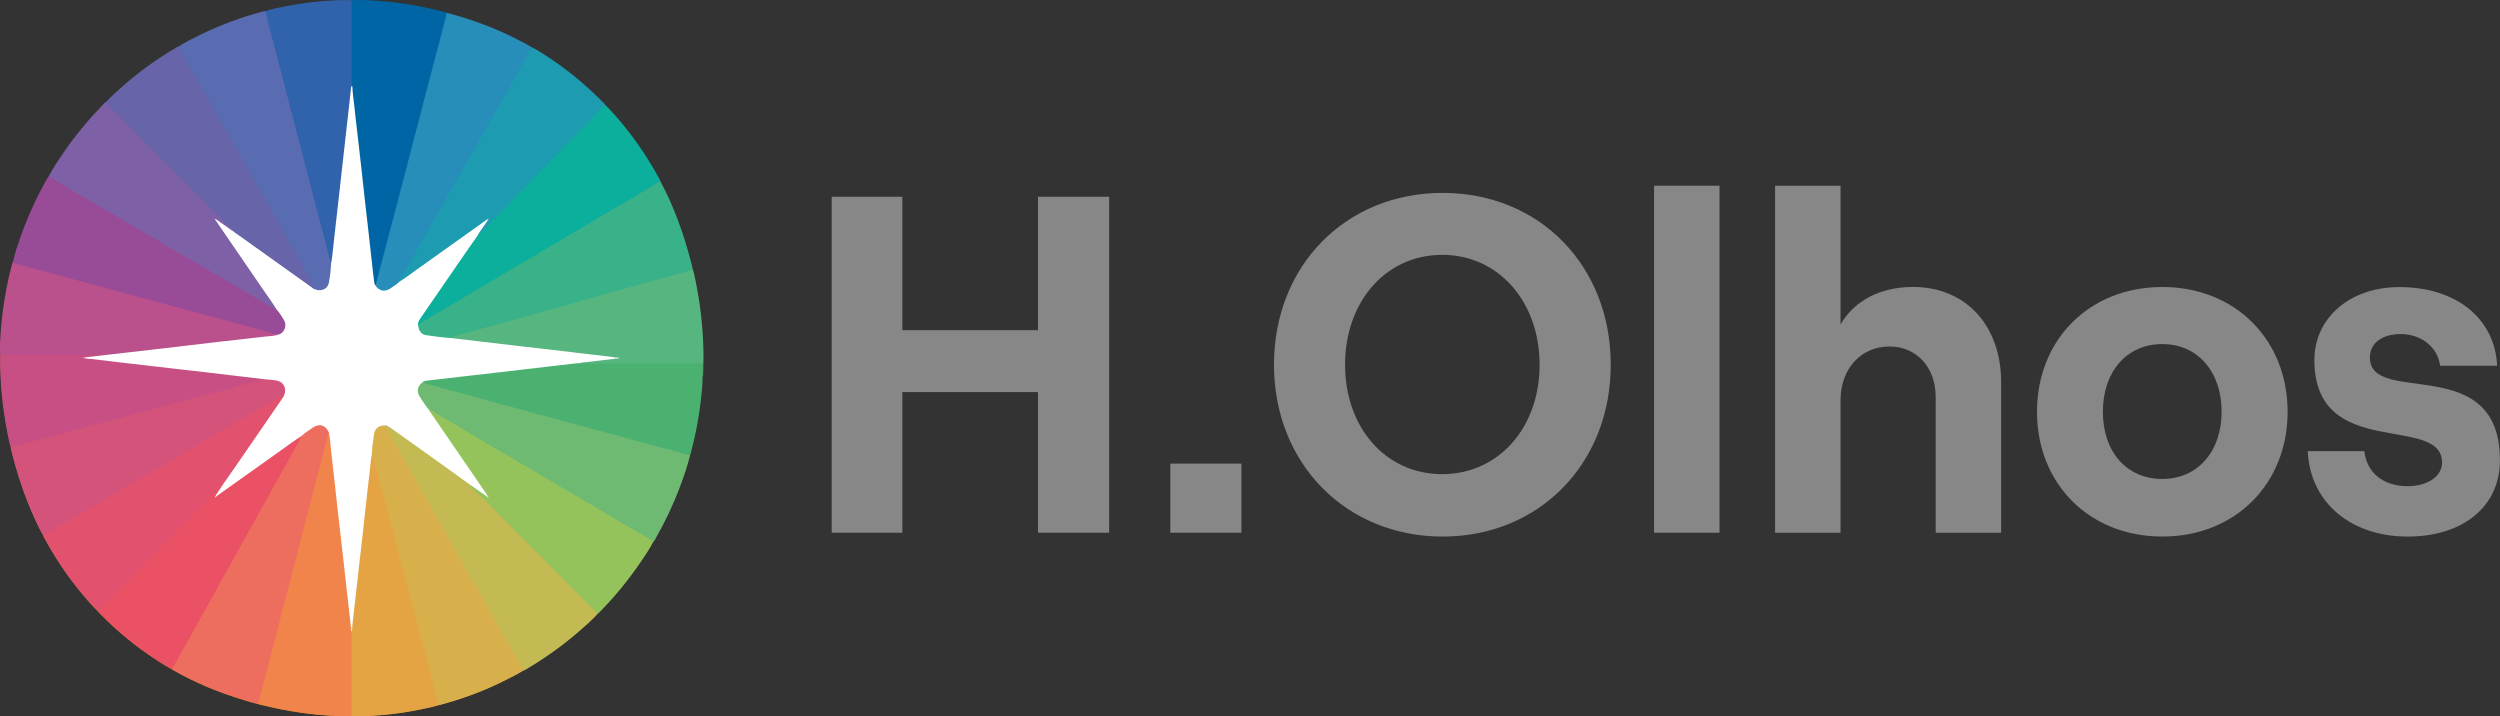 <svg width="178" height="51" viewBox="0 0 178 51" fill="none" xmlns="http://www.w3.org/2000/svg">
<rect x="0" y="0" width="178" height="51" fill="#333333" stroke="none"/>
<g clip-path="url(#clip0_14321_3661)">
<path d="M29.833 28.317L34.801 35.556L27.697 30.494C27.252 30.179 26.643 30.458 26.581 31.006L24.997 45.16L23.413 31.006C23.351 30.458 22.738 30.179 22.296 30.494L15.192 35.556L20.161 28.317C20.47 27.863 20.196 27.243 19.658 27.18L5.767 25.566L19.658 23.952C20.196 23.889 20.47 23.264 20.161 22.814L15.192 15.575L22.296 20.638C22.738 20.953 23.351 20.674 23.413 20.125L24.997 5.967L26.581 20.121C26.643 20.669 27.252 20.948 27.697 20.634L34.801 15.571L29.833 22.81C29.524 23.259 29.798 23.884 30.336 23.947L44.231 25.561L30.336 27.175C29.798 27.238 29.524 27.859 29.833 28.313M34.179 1.804C13.418 -5.79 -5.776 13.768 1.677 34.927C4.037 41.622 9.244 46.927 15.814 49.333C36.58 56.927 55.77 37.368 48.317 16.214C45.956 9.519 40.749 4.214 34.179 1.808" fill="#D78318"/>
<path d="M18.378 50.109C18.029 50.06 17.698 49.938 17.363 49.835C15.669 49.322 14.032 48.661 12.479 47.789C12.399 47.744 12.306 47.713 12.24 47.636C12.249 47.385 12.421 47.205 12.531 47.002C13.93 44.498 15.325 41.994 16.723 39.489C18.241 36.774 19.746 34.049 21.268 31.338C21.326 31.239 21.365 31.131 21.423 31.037C21.727 30.726 22.084 30.492 22.46 30.286C22.782 30.106 23.448 30.385 23.461 30.839C22.566 34.265 21.683 37.691 20.787 41.117C20.2 43.37 19.618 45.618 19.035 47.87C18.863 48.531 18.696 49.192 18.524 49.849C18.497 49.947 18.488 50.06 18.374 50.109" fill="#ED6E5E"/>
<path d="M12.699 3.319C13.237 2.973 13.811 2.694 14.385 2.415C15.757 1.754 17.173 1.233 18.638 0.837C18.722 0.815 18.802 0.783 18.89 0.788C19 0.886 19.018 1.03 19.053 1.165C19.75 3.867 20.456 6.565 21.162 9.267C21.965 12.347 22.768 15.432 23.572 18.511C23.589 18.588 23.62 18.66 23.642 18.736C23.642 19.24 23.598 19.743 23.466 20.229C23.346 20.665 22.949 20.836 22.477 20.692C21.776 19.501 21.105 18.287 20.421 17.086C19.485 15.436 18.55 13.781 17.615 12.131C16.088 9.434 14.548 6.74 13.03 4.038C12.946 3.885 12.854 3.737 12.765 3.589C12.721 3.508 12.655 3.427 12.699 3.323" fill="#596CB1"/>
<path d="M47.011 12.892C47.501 13.786 47.906 14.721 48.268 15.675C48.674 16.754 49.001 17.855 49.283 18.97C49.296 19.02 49.296 19.074 49.301 19.128C49.349 19.33 49.182 19.334 49.071 19.366C48.356 19.564 47.646 19.771 46.936 19.968C44.222 20.719 41.513 21.475 38.803 22.23C36.681 22.823 34.559 23.408 32.436 23.997C32.322 24.029 32.207 24.069 32.101 24.127C31.947 24.177 31.792 24.127 31.642 24.105C31.218 24.051 30.79 24.02 30.367 23.943C29.996 23.876 29.784 23.655 29.718 23.3C29.705 23.08 29.846 22.972 30.009 22.878C31.002 22.302 31.986 21.713 32.975 21.128C34.722 20.099 36.465 19.065 38.212 18.031C40.458 16.704 42.7 15.373 44.946 14.052C45.524 13.71 46.106 13.368 46.684 13.022C46.786 12.963 46.878 12.869 47.011 12.887" fill="#39B189"/>
<path d="M3.08 38.132C2.648 37.381 2.308 36.59 1.986 35.79C1.491 34.576 1.116 33.321 0.794 32.049C0.781 31.991 0.777 31.927 0.772 31.869C0.821 31.752 0.931 31.743 1.028 31.716C3.146 31.136 5.264 30.579 7.382 30.008C10.414 29.189 13.445 28.38 16.476 27.562C17.231 27.359 17.99 27.166 18.74 26.95C19.049 26.941 19.353 26.991 19.653 27.031C20.214 27.112 20.527 27.652 20.302 28.128C19.221 28.74 18.157 29.383 17.085 30.008C15.148 31.136 13.211 32.274 11.274 33.407C9.487 34.45 7.695 35.498 5.908 36.545C5.052 37.049 4.196 37.548 3.34 38.051C3.261 38.096 3.19 38.182 3.084 38.137" fill="#D4537A"/>
<path d="M0.918 18.665C1.046 18.058 1.249 17.473 1.452 16.889C1.968 15.432 2.608 14.034 3.367 12.694C3.393 12.649 3.429 12.613 3.46 12.568C3.601 12.545 3.702 12.644 3.813 12.707C5.714 13.813 7.616 14.928 9.518 16.043C11.896 17.437 14.275 18.831 16.653 20.22C17.584 20.764 18.519 21.304 19.446 21.861C19.53 21.911 19.609 21.956 19.698 21.992C19.989 22.27 20.227 22.59 20.346 22.981C20.474 23.399 20.223 23.795 19.795 23.88C18.59 23.588 17.399 23.242 16.203 22.922C14.548 22.482 12.898 22.032 11.243 21.582C7.89 20.674 4.532 19.775 1.178 18.858C1.072 18.826 0.927 18.831 0.914 18.66" fill="#984B97"/>
<path d="M49.138 32.395C48.952 33.177 48.688 33.932 48.405 34.683C47.929 35.951 47.351 37.165 46.68 38.339C46.627 38.428 46.592 38.527 46.508 38.599C46.018 38.361 45.563 38.064 45.096 37.79C43.009 36.572 40.926 35.34 38.843 34.112C37.175 33.132 35.508 32.152 33.844 31.167C32.794 30.547 31.744 29.931 30.693 29.315C30.64 29.283 30.583 29.261 30.53 29.238C30.186 28.901 29.912 28.51 29.732 28.065C29.577 27.683 29.811 27.269 30.168 27.184C30.923 27.431 31.691 27.615 32.454 27.822C35.569 28.676 38.684 29.513 41.8 30.362C44.002 30.96 46.203 31.558 48.405 32.156C48.652 32.224 48.913 32.251 49.133 32.404" fill="#6FBA72"/>
<path d="M37.268 47.741C36.787 48.047 36.275 48.289 35.768 48.541C34.347 49.247 32.86 49.778 31.333 50.191C31.302 50.2 31.267 50.2 31.232 50.209C31.13 50.137 31.108 50.02 31.082 49.912C30.68 48.415 30.287 46.918 29.89 45.421C29.175 42.696 28.452 39.976 27.733 37.251C27.326 35.705 26.907 34.158 26.51 32.607C26.488 32.512 26.453 32.422 26.426 32.328C26.404 31.793 26.488 31.262 26.603 30.745C26.678 30.408 27.106 30.179 27.415 30.246C27.622 30.471 27.733 30.759 27.883 31.024C29.294 33.519 30.711 36.015 32.123 38.506C33.8 41.469 35.476 44.436 37.162 47.399C37.219 47.502 37.303 47.606 37.264 47.741" fill="#D7B04B"/>
<path d="M31.801 0.908C33.623 1.385 35.38 2.037 37.047 2.918C37.33 3.066 37.617 3.201 37.881 3.386C37.828 3.705 37.621 3.952 37.471 4.222C35.984 6.843 34.497 9.464 33.005 12.086C31.986 13.88 30.962 15.674 29.943 17.472C29.453 18.335 28.946 19.19 28.483 20.071C28.253 20.35 27.953 20.543 27.64 20.691C27.225 20.889 26.775 20.678 26.669 20.282C26.916 19.405 27.137 18.524 27.366 17.643C28.108 14.824 28.84 12.009 29.581 9.19C30.111 7.176 30.632 5.162 31.157 3.147C31.32 2.522 31.488 1.897 31.646 1.268C31.677 1.142 31.695 1.007 31.797 0.913" fill="#278DB9"/>
<path d="M47.011 12.891C46.645 13.116 46.278 13.341 45.908 13.561C45.427 13.849 44.946 14.132 44.465 14.415C43.865 14.771 43.265 15.121 42.664 15.476C42.197 15.751 41.733 16.034 41.266 16.308C40.666 16.663 40.066 17.014 39.465 17.369C38.998 17.644 38.534 17.927 38.067 18.201C37.572 18.493 37.074 18.786 36.575 19.078C36.094 19.361 35.613 19.649 35.128 19.932C34.638 20.22 34.148 20.512 33.659 20.8C33.222 21.056 32.785 21.317 32.348 21.573C31.836 21.875 31.329 22.18 30.817 22.482C30.521 22.657 30.226 22.837 29.93 23.008C29.829 23.066 29.771 23.138 29.78 23.255C29.648 23.214 29.683 23.107 29.705 23.017C29.745 22.855 29.824 22.711 29.917 22.571C31.201 20.71 32.485 18.853 33.756 16.983C33.818 16.888 33.879 16.794 33.976 16.731C34.078 16.663 34.162 16.574 34.245 16.488C35.079 15.638 35.927 14.811 36.739 13.943C38.592 11.96 40.533 10.063 42.417 8.112C42.576 7.95 42.691 7.752 42.863 7.604C42.934 7.545 42.982 7.446 43.097 7.473C43.574 7.936 44.006 8.444 44.429 8.962C45.396 10.149 46.23 11.421 46.967 12.77C46.989 12.806 46.998 12.851 47.015 12.891" fill="#0CAF9B"/>
<path d="M3.08 38.133C3.614 37.818 4.148 37.504 4.682 37.189C5.203 36.883 5.719 36.577 6.239 36.272C6.742 35.975 7.25 35.683 7.757 35.386C8.3 35.067 8.843 34.752 9.386 34.433C9.884 34.14 10.383 33.848 10.877 33.556C11.517 33.183 12.152 32.805 12.792 32.432C13.202 32.194 13.613 31.955 14.019 31.717C14.539 31.411 15.06 31.105 15.576 30.8C15.987 30.561 16.397 30.323 16.803 30.085C17.324 29.779 17.844 29.473 18.361 29.168C18.859 28.875 19.358 28.583 19.852 28.291C19.931 28.241 20.011 28.188 20.095 28.143C20.134 28.12 20.178 28.071 20.232 28.129C20.298 28.25 20.205 28.327 20.148 28.408C18.749 30.409 17.39 32.436 16 34.442C15.951 34.514 15.903 34.586 15.832 34.639C15.717 34.72 15.625 34.824 15.528 34.923C12.779 37.724 10.03 40.52 7.281 43.322C7.197 43.407 7.126 43.51 7.003 43.551C6.438 43.011 5.939 42.409 5.454 41.797C4.602 40.727 3.857 39.585 3.195 38.385C3.151 38.299 3.111 38.214 3.071 38.124" fill="#E2516E"/>
<path d="M37.268 47.741C36.889 47.066 36.509 46.392 36.13 45.718C35.838 45.205 35.547 44.688 35.256 44.175C34.965 43.663 34.673 43.146 34.382 42.633C34.091 42.121 33.8 41.604 33.509 41.091C33.209 40.56 32.908 40.034 32.608 39.504C32.317 38.991 32.03 38.474 31.739 37.957C31.452 37.449 31.166 36.941 30.879 36.438C30.579 35.907 30.279 35.376 29.979 34.85C29.639 34.252 29.299 33.659 28.959 33.061C28.668 32.548 28.377 32.031 28.086 31.519C27.905 31.2 27.728 30.885 27.547 30.566C27.503 30.489 27.455 30.417 27.463 30.323C27.627 30.219 27.737 30.354 27.838 30.431C28.518 30.921 29.206 31.397 29.886 31.887C31.029 32.71 32.18 33.52 33.323 34.342C33.394 34.392 33.469 34.437 33.513 34.513C33.623 34.724 33.809 34.877 33.981 35.03C34.718 35.687 35.38 36.424 36.081 37.125C37.718 38.762 39.351 40.403 40.979 42.049C41.442 42.516 41.914 42.975 42.382 43.438C42.457 43.514 42.567 43.577 42.545 43.717C42.126 44.18 41.65 44.589 41.182 44.994C40.052 45.969 38.843 46.833 37.564 47.593C37.467 47.651 37.378 47.718 37.268 47.745" fill="#C3BA53"/>
<path d="M31.801 0.908C31.761 1.237 31.646 1.551 31.571 1.871C31.39 2.599 31.192 3.318 31.002 4.047C30.658 5.36 30.314 6.677 29.97 7.99C29.595 9.433 29.22 10.872 28.845 12.315C28.434 13.893 28.019 15.467 27.605 17.041C27.335 18.07 27.062 19.095 26.793 20.125C26.775 20.197 26.762 20.26 26.696 20.3C26.541 20.242 26.55 20.089 26.537 19.968C26.453 19.289 26.378 18.61 26.303 17.931C26.144 16.461 25.968 14.99 25.804 13.52C25.588 11.591 25.372 9.658 25.16 7.725C25.103 7.194 25.019 6.663 25.01 6.128C24.966 5.922 24.948 5.715 24.953 5.503C24.953 3.822 24.953 2.145 24.953 0.463C24.953 0.31 24.917 0.144 25.037 0.014C25.416 -0.013 25.791 0 26.171 0.014C26.943 0.05 27.71 0.117 28.478 0.22C29.489 0.355 30.49 0.558 31.483 0.809C31.589 0.836 31.699 0.872 31.805 0.899" fill="#0065A4"/>
<path d="M12.699 3.318C12.938 3.745 13.171 4.168 13.41 4.595C13.71 5.126 14.01 5.656 14.31 6.182C14.649 6.78 14.989 7.374 15.329 7.972C15.62 8.484 15.912 8.997 16.203 9.514C16.494 10.027 16.781 10.544 17.072 11.061C17.376 11.6 17.681 12.135 17.985 12.67C18.25 13.138 18.524 13.606 18.788 14.073C19.08 14.586 19.371 15.103 19.662 15.615C19.953 16.128 20.24 16.645 20.531 17.162C20.836 17.702 21.14 18.237 21.445 18.772C21.78 19.361 22.115 19.95 22.451 20.539C22.468 20.57 22.491 20.597 22.451 20.624C22.323 20.696 22.239 20.588 22.155 20.53C21.246 19.882 20.337 19.235 19.428 18.587C18.55 17.962 17.672 17.328 16.794 16.699C16.715 16.645 16.635 16.591 16.578 16.515C16.269 16.159 15.942 15.822 15.594 15.517C15.51 15.44 15.426 15.368 15.347 15.287C14.95 14.887 14.557 14.482 14.16 14.078C12.262 12.135 10.312 10.247 8.423 8.296C8.172 8.035 7.885 7.806 7.638 7.536C7.576 7.464 7.462 7.405 7.537 7.275C7.867 6.911 8.238 6.583 8.604 6.254C9.813 5.171 11.12 4.227 12.509 3.408C12.567 3.372 12.62 3.323 12.695 3.318" fill="#6764AA"/>
<path d="M43.092 7.474C42.828 7.676 42.647 7.955 42.417 8.188C40.74 9.897 39.05 11.588 37.4 13.319C36.355 14.416 35.287 15.49 34.232 16.583C34.161 16.655 34.104 16.754 33.994 16.776C33.959 16.668 34.029 16.596 34.082 16.52C34.258 16.255 34.435 15.994 34.629 15.742C34.642 15.733 34.647 15.72 34.647 15.706C34.638 15.72 34.629 15.729 34.616 15.738C32.644 17.154 30.671 18.557 28.694 19.959C28.619 20.009 28.553 20.103 28.443 20.04C28.483 19.816 28.628 19.649 28.73 19.46C29.078 18.822 29.449 18.188 29.811 17.554C30.151 16.956 30.495 16.367 30.834 15.769C31.183 15.158 31.523 14.541 31.871 13.93C32.211 13.332 32.555 12.739 32.895 12.145C33.191 11.623 33.482 11.098 33.778 10.576C34.042 10.108 34.316 9.641 34.581 9.173C34.867 8.665 35.154 8.161 35.446 7.653C35.724 7.163 36.006 6.673 36.284 6.179C36.58 5.657 36.875 5.136 37.171 4.614C37.409 4.2 37.647 3.787 37.886 3.373C38.512 3.701 39.095 4.101 39.673 4.506C40.855 5.333 41.941 6.282 42.964 7.307C43.013 7.357 43.07 7.397 43.097 7.465" fill="#1C9BB1"/>
<path d="M18.378 50.11C18.515 49.589 18.652 49.067 18.789 48.545C19.128 47.26 19.464 45.969 19.799 44.683C20.02 43.842 20.223 42.997 20.443 42.152C20.779 40.87 21.118 39.593 21.454 38.312C21.67 37.489 21.877 36.657 22.089 35.835C22.442 34.468 22.799 33.105 23.157 31.743C23.236 31.433 23.289 31.114 23.417 30.812C23.55 30.907 23.545 31.051 23.558 31.19C23.788 33.312 24.031 35.435 24.269 37.552C24.498 39.611 24.732 41.671 24.957 43.734C24.992 44.049 25.032 44.359 25.054 44.674C25.05 44.787 25.063 44.899 25.098 45.007C25.112 45.083 25.116 45.164 25.116 45.241C25.116 47.048 25.116 48.856 25.116 50.663C25.116 50.776 25.125 50.892 25.037 50.982C24.428 51.014 23.819 50.969 23.21 50.928C22.389 50.874 21.573 50.771 20.756 50.632C19.98 50.501 19.208 50.33 18.44 50.142C18.418 50.137 18.396 50.119 18.374 50.105" fill="#F1844A"/>
<path d="M7.537 7.27C7.537 7.373 7.616 7.418 7.673 7.481C7.934 7.76 8.225 8.002 8.494 8.272C9.54 9.324 10.555 10.408 11.618 11.438C12.929 12.71 14.182 14.045 15.488 15.327C15.81 15.641 16.137 15.952 16.454 16.271C16.516 16.329 16.591 16.379 16.609 16.473C16.503 16.523 16.428 16.446 16.357 16.392C16.057 16.167 15.739 15.961 15.444 15.731C15.435 15.722 15.426 15.713 15.413 15.713C15.426 15.722 15.435 15.731 15.448 15.745C16.004 16.514 16.534 17.305 17.068 18.087C17.893 19.297 18.722 20.497 19.552 21.707C19.618 21.801 19.728 21.887 19.68 22.03C19.464 22.012 19.309 21.86 19.133 21.756C18.18 21.208 17.235 20.637 16.282 20.079C15.294 19.499 14.301 18.928 13.313 18.353C12.39 17.813 11.468 17.273 10.546 16.734C9.721 16.248 8.904 15.754 8.079 15.273C7.417 14.886 6.751 14.508 6.089 14.122C5.463 13.758 4.845 13.384 4.218 13.016C3.967 12.867 3.715 12.719 3.459 12.57C3.777 11.959 4.165 11.393 4.549 10.826C5.375 9.621 6.314 8.506 7.325 7.458C7.391 7.391 7.444 7.31 7.537 7.27Z" fill="#7D60A6"/>
<path d="M49.137 32.395C48.868 32.395 48.621 32.273 48.365 32.206C46.949 31.833 45.537 31.455 44.125 31.068C42.836 30.713 41.548 30.367 40.259 30.016C38.896 29.643 37.532 29.274 36.169 28.91C34.748 28.528 33.327 28.132 31.907 27.746C31.359 27.597 30.817 27.444 30.27 27.3C30.208 27.282 30.15 27.278 30.142 27.197C30.234 27.017 30.415 27.035 30.57 27.017C31.346 26.918 32.123 26.837 32.899 26.747C35.269 26.469 37.643 26.199 40.017 25.92C40.449 25.871 40.882 25.785 41.323 25.799C44.045 25.785 46.768 25.79 49.49 25.79C50.038 25.79 50.038 25.79 50.038 26.343C50.038 26.509 50.06 26.675 50.02 26.837C50.033 27.408 49.958 27.97 49.896 28.532C49.76 29.755 49.526 30.96 49.212 32.152C49.19 32.237 49.186 32.327 49.133 32.399" fill="#4AB170"/>
<path d="M7.012 43.555C7.051 43.465 7.126 43.402 7.193 43.335C9.99 40.484 12.792 37.629 15.594 34.778C15.66 34.711 15.713 34.626 15.81 34.603C15.85 34.783 15.704 34.877 15.625 34.999C15.568 35.093 15.51 35.188 15.44 35.269C15.426 35.278 15.422 35.286 15.422 35.3C15.426 35.286 15.435 35.278 15.448 35.264C16.128 34.724 16.852 34.252 17.553 33.744C18.705 32.917 19.861 32.099 21.017 31.276C21.154 31.181 21.268 31.029 21.463 31.051C21.313 31.456 21.061 31.802 20.863 32.18C20.611 32.656 20.337 33.119 20.077 33.591C19.839 34.014 19.605 34.441 19.367 34.868C19.106 35.34 18.842 35.808 18.577 36.28C18.241 36.878 17.906 37.476 17.571 38.079C17.319 38.533 17.072 38.996 16.816 39.45C16.507 40.003 16.194 40.556 15.885 41.109C15.634 41.554 15.387 42.004 15.139 42.453C14.795 43.069 14.451 43.681 14.111 44.297C13.789 44.872 13.476 45.457 13.154 46.032C12.854 46.572 12.545 47.102 12.241 47.642C11.592 47.3 10.983 46.891 10.383 46.473C9.227 45.664 8.163 44.742 7.166 43.739C7.113 43.685 7.065 43.622 7.012 43.564" fill="#EA5164"/>
<path d="M0.918 18.664C0.967 18.732 1.042 18.754 1.117 18.776C2.043 19.024 2.97 19.267 3.896 19.518C5.154 19.86 6.407 20.206 7.665 20.548C8.658 20.818 9.65 21.078 10.643 21.348C11.852 21.677 13.057 22.009 14.266 22.333C15.086 22.553 15.907 22.765 16.724 22.985C17.756 23.264 18.789 23.551 19.821 23.835C19.742 24.006 19.574 23.974 19.442 23.992C18.784 24.069 18.127 24.14 17.469 24.217C15.89 24.401 14.31 24.581 12.735 24.765C11.137 24.954 9.544 25.134 7.947 25.323C7.854 25.332 7.762 25.345 7.665 25.336C7.184 25.296 6.703 25.327 6.222 25.327C4.289 25.327 2.356 25.327 0.428 25.327C0.283 25.327 0.11 25.368 0.009 25.197C-0.031 24.617 0.027 24.046 0.066 23.471C0.124 22.688 0.221 21.91 0.353 21.133C0.486 20.35 0.653 19.577 0.856 18.808C0.869 18.759 0.869 18.704 0.914 18.664" fill="#BA508C"/>
<path d="M42.545 43.708C42.497 43.65 42.448 43.587 42.395 43.528C40.816 41.982 39.294 40.381 37.718 38.83C36.681 37.809 35.675 36.757 34.638 35.736C34.29 35.39 33.932 35.048 33.579 34.702C33.54 34.662 33.447 34.635 33.495 34.545C33.54 34.518 33.571 34.545 33.606 34.563C33.632 34.581 33.654 34.594 33.681 34.612C33.716 34.635 33.751 34.657 33.787 34.68C33.813 34.698 33.844 34.716 33.87 34.729C34.131 34.896 34.378 35.08 34.621 35.273C34.63 35.287 34.638 35.291 34.651 35.287C34.638 35.282 34.63 35.273 34.621 35.26C33.275 33.331 31.964 31.375 30.623 29.446C30.57 29.37 30.495 29.298 30.544 29.186C30.76 29.203 30.914 29.361 31.091 29.46C31.726 29.82 32.353 30.202 32.984 30.575C33.822 31.069 34.656 31.569 35.494 32.063C36.333 32.558 37.175 33.043 38.014 33.533C38.72 33.947 39.417 34.37 40.123 34.788C40.842 35.21 41.566 35.629 42.285 36.051C42.872 36.397 43.45 36.753 44.037 37.094C44.668 37.463 45.303 37.827 45.934 38.2C46.133 38.317 46.353 38.403 46.504 38.592C46.27 39.05 45.983 39.477 45.696 39.9C44.831 41.181 43.865 42.377 42.793 43.479C42.713 43.56 42.642 43.645 42.541 43.704" fill="#94C35B"/>
<path d="M0.013 25.192C0.115 25.259 0.23 25.241 0.34 25.241C2.687 25.241 5.035 25.241 7.387 25.241C7.488 25.241 7.594 25.224 7.691 25.268C7.682 25.318 7.643 25.345 7.603 25.349C7.1 25.426 6.597 25.511 6.085 25.484C6.028 25.462 5.957 25.502 5.9 25.457C5.953 25.498 6.023 25.466 6.081 25.484C8.477 25.673 10.859 26.015 13.251 26.276C14.994 26.464 16.732 26.671 18.475 26.887C18.572 26.901 18.687 26.878 18.744 27C18.391 27.134 18.025 27.215 17.659 27.314C16.485 27.633 15.312 27.948 14.138 28.263C13.039 28.555 11.936 28.838 10.837 29.14C9.531 29.499 8.225 29.846 6.919 30.192C5.547 30.556 4.174 30.934 2.802 31.307C2.158 31.482 1.514 31.653 0.869 31.824C0.839 31.833 0.808 31.851 0.772 31.864C0.609 31.329 0.516 30.776 0.419 30.228C0.225 29.126 0.093 28.016 0.04 26.892C0.013 26.32 -0.004 25.754 0.018 25.188" fill="#C74F84"/>
<path d="M50.025 26.833C50.025 26.572 50.016 26.307 50.02 26.046C50.02 25.925 49.98 25.866 49.857 25.871C49.795 25.871 49.738 25.871 49.676 25.871C46.962 25.871 44.253 25.871 41.544 25.871C41.46 25.871 41.372 25.866 41.288 25.862C41.306 25.777 41.376 25.759 41.442 25.75C42.219 25.664 42.991 25.538 43.772 25.502C43.856 25.502 43.944 25.502 44.028 25.484C43.944 25.511 43.856 25.498 43.772 25.498C42.691 25.417 41.623 25.255 40.547 25.134C38.782 24.936 37.017 24.72 35.252 24.518C34.321 24.41 33.394 24.297 32.463 24.194C32.339 24.18 32.203 24.18 32.114 24.064C32.167 23.965 32.273 23.96 32.357 23.933C33.526 23.609 34.7 23.29 35.874 22.966C37.219 22.593 38.561 22.22 39.907 21.843C41.111 21.505 42.312 21.163 43.516 20.826C44.761 20.476 46.005 20.134 47.254 19.788C47.862 19.617 48.476 19.455 49.085 19.284C49.177 19.257 49.301 19.262 49.314 19.113C49.473 19.648 49.566 20.197 49.667 20.745C49.883 21.932 50.011 23.128 50.064 24.333C50.1 25.111 50.091 25.889 50.064 26.667C50.064 26.721 50.064 26.77 50.033 26.82" fill="#57B67F"/>
<path d="M25.037 50.987C25.037 48.987 25.037 46.986 25.037 44.985C25.01 44.864 25.05 44.742 25.037 44.625C25.046 43.951 25.16 43.281 25.235 42.615C25.429 40.831 25.637 39.05 25.84 37.265C26.012 35.714 26.184 34.167 26.36 32.616C26.374 32.513 26.387 32.405 26.488 32.342C26.555 32.418 26.568 32.513 26.59 32.607C26.872 33.677 27.159 34.743 27.442 35.813C27.675 36.699 27.905 37.58 28.139 38.466C28.403 39.477 28.677 40.484 28.942 41.496C29.154 42.305 29.365 43.115 29.581 43.919C29.868 45.008 30.155 46.091 30.442 47.179C30.658 47.997 30.87 48.811 31.082 49.63C31.13 49.823 31.183 50.016 31.236 50.21C30.592 50.394 29.934 50.52 29.277 50.641C28.474 50.79 27.662 50.884 26.85 50.938C26.25 50.978 25.65 51.032 25.05 50.987" fill="#E5A444"/>
<path d="M25.037 0.013C25.037 1.915 25.037 3.821 25.032 5.723C25.032 5.871 25.112 6.011 25.081 6.164C24.984 6.438 25.019 6.73 24.984 7.018C24.745 9.104 24.516 11.195 24.282 13.281C24.088 15.003 23.894 16.725 23.709 18.447C23.695 18.551 23.678 18.659 23.585 18.721C23.435 18.402 23.382 18.061 23.294 17.723C22.945 16.419 22.61 15.111 22.266 13.807C22.072 13.065 21.882 12.323 21.692 11.582C21.37 10.345 21.043 9.104 20.721 7.868C20.523 7.108 20.333 6.348 20.134 5.593C19.817 4.379 19.495 3.165 19.181 1.955C19.08 1.569 18.987 1.177 18.895 0.791C19.367 0.629 19.857 0.544 20.342 0.449C21.82 0.161 23.32 -0 24.829 0.004C24.9 0.004 24.966 0.008 25.037 0.013Z" fill="#3162AC"/>
<path d="M23.585 18.722C23.682 18.129 23.726 17.526 23.797 16.928C23.898 16.078 23.991 15.229 24.088 14.374C24.181 13.543 24.273 12.706 24.366 11.874C24.463 11.016 24.56 10.157 24.657 9.294C24.75 8.453 24.843 7.608 24.94 6.767C24.962 6.578 24.979 6.385 25.001 6.191C25.01 6.119 25.05 6.137 25.09 6.164C25.098 6.609 25.178 7.05 25.222 7.495C25.293 8.192 25.376 8.884 25.456 9.577C25.553 10.445 25.654 11.312 25.752 12.18C25.826 12.85 25.897 13.52 25.972 14.185C26.069 15.035 26.166 15.889 26.263 16.739C26.356 17.571 26.449 18.407 26.541 19.239C26.572 19.527 26.608 19.81 26.643 20.098C26.652 20.17 26.669 20.233 26.709 20.296C26.969 20.714 27.38 20.813 27.777 20.547C28.011 20.39 28.249 20.242 28.456 20.044C28.862 19.801 29.237 19.504 29.621 19.23C31.254 18.07 32.882 16.906 34.51 15.746C34.554 15.714 34.599 15.687 34.638 15.66C34.691 15.651 34.713 15.674 34.7 15.728C34.479 16.083 34.206 16.407 34.003 16.771C33.685 17.225 33.367 17.679 33.05 18.138C32.022 19.635 30.989 21.128 29.961 22.625C29.833 22.809 29.705 22.998 29.785 23.25C29.829 23.564 30.014 23.812 30.301 23.857C30.901 23.947 31.505 24.032 32.114 24.068C32.9 24.163 33.685 24.257 34.466 24.347C35.291 24.446 36.121 24.545 36.946 24.639C37.621 24.715 38.292 24.792 38.967 24.868C39.651 24.949 40.33 25.03 41.014 25.111C41.817 25.206 42.616 25.3 43.419 25.394C43.556 25.412 43.693 25.43 43.825 25.453C43.856 25.48 43.856 25.511 43.83 25.538C43.031 25.633 42.232 25.727 41.434 25.817C41.38 25.822 41.332 25.817 41.288 25.858C40.851 25.871 40.419 25.947 39.982 25.992C39.298 26.064 38.618 26.15 37.934 26.231C37.083 26.33 36.231 26.428 35.375 26.527C34.563 26.622 33.756 26.716 32.944 26.806C32.123 26.901 31.307 26.991 30.486 27.09C30.371 27.103 30.243 27.099 30.142 27.184C29.723 27.449 29.621 27.863 29.899 28.267C30.107 28.573 30.292 28.897 30.539 29.176C30.583 29.293 30.667 29.383 30.733 29.481C32.031 31.37 33.328 33.263 34.621 35.151C34.647 35.187 34.665 35.223 34.691 35.264C34.7 35.313 34.687 35.34 34.634 35.322C34.356 35.129 34.073 34.935 33.795 34.742C33.795 34.724 33.782 34.711 33.76 34.715C33.72 34.688 33.681 34.666 33.645 34.639C33.637 34.62 33.623 34.611 33.606 34.607C33.57 34.585 33.531 34.558 33.495 34.535C33.032 34.202 32.573 33.865 32.11 33.532C30.689 32.516 29.268 31.505 27.847 30.489C27.728 30.403 27.613 30.313 27.459 30.3C27.005 30.25 26.683 30.489 26.625 30.943C26.568 31.401 26.484 31.86 26.48 32.323C26.396 32.728 26.374 33.137 26.325 33.546C26.219 34.414 26.127 35.286 26.029 36.154C25.954 36.842 25.879 37.53 25.804 38.213C25.712 39.049 25.61 39.881 25.518 40.717C25.443 41.36 25.372 42.003 25.301 42.646C25.226 43.307 25.151 43.968 25.076 44.629C25.054 44.66 25.046 44.71 24.988 44.678C24.829 43.244 24.67 41.814 24.507 40.38C24.344 38.923 24.172 37.462 24.009 36.005C23.863 34.693 23.726 33.384 23.572 32.071C23.523 31.649 23.514 31.217 23.413 30.799C23.206 30.282 22.742 30.124 22.297 30.43C22.014 30.623 21.723 30.812 21.467 31.042C20.959 31.365 20.479 31.734 19.984 32.08C18.466 33.155 16.948 34.238 15.431 35.317C15.378 35.335 15.364 35.308 15.373 35.259C15.519 35.034 15.665 34.809 15.81 34.589C16.163 34.086 16.516 33.577 16.865 33.074C17.941 31.509 19.022 29.94 20.099 28.371C20.152 28.294 20.223 28.223 20.236 28.124C20.443 27.611 20.165 27.143 19.605 27.076C19.318 27.04 19.027 27.017 18.736 26.991C18.078 26.914 17.425 26.833 16.768 26.757C16.062 26.671 15.356 26.586 14.645 26.505C13.997 26.428 13.348 26.357 12.704 26.285C11.998 26.204 11.287 26.118 10.581 26.037C9.915 25.961 9.253 25.889 8.587 25.808C7.899 25.727 7.206 25.646 6.517 25.561C6.359 25.543 6.191 25.561 6.036 25.498C6.019 25.484 6.014 25.471 6.023 25.462C6.032 25.453 6.036 25.448 6.045 25.448C6.592 25.385 7.144 25.318 7.691 25.255C9.01 25.102 10.334 24.954 11.654 24.801C12.933 24.652 14.208 24.495 15.488 24.347C16.631 24.216 17.774 24.099 18.916 23.96C19.221 23.924 19.534 23.933 19.826 23.821C20.258 23.713 20.452 23.173 20.218 22.782C20.059 22.512 19.887 22.252 19.68 22.018C19.398 21.55 19.071 21.11 18.762 20.66C17.659 19.046 16.551 17.436 15.448 15.827C15.422 15.791 15.404 15.755 15.378 15.714C15.364 15.656 15.391 15.642 15.44 15.651C15.748 15.871 16.062 16.092 16.37 16.308C16.45 16.362 16.516 16.433 16.609 16.46C16.715 16.577 16.856 16.649 16.979 16.739C18.709 17.976 20.443 19.212 22.177 20.449C22.261 20.507 22.332 20.588 22.442 20.602C22.879 20.777 23.329 20.575 23.413 20.138C23.501 19.666 23.558 19.19 23.576 18.709" fill="white"/>
<path d="M34.691 15.732C34.691 15.732 34.647 15.688 34.629 15.665C34.647 15.647 34.66 15.624 34.678 15.607C34.704 15.584 34.735 15.557 34.766 15.588C34.797 15.62 34.766 15.652 34.748 15.678C34.735 15.697 34.709 15.714 34.691 15.728" fill="#C3DBE5"/>
<path d="M24.988 44.692C25.019 44.674 25.045 44.661 25.076 44.643C25.103 44.764 25.067 44.872 25.032 44.984C24.97 44.894 24.975 44.795 24.988 44.692Z" fill="#FCE5D1"/>
<path d="M15.444 15.665C15.444 15.665 15.4 15.705 15.382 15.727C15.333 15.691 15.294 15.651 15.303 15.584C15.377 15.566 15.408 15.62 15.444 15.665Z" fill="#D4D3EB"/>
<path d="M15.373 35.277C15.373 35.277 15.413 35.318 15.431 35.336C15.4 35.39 15.351 35.408 15.298 35.426C15.281 35.34 15.325 35.309 15.373 35.277Z" fill="#F8C5C4"/>
<path d="M34.638 35.336C34.638 35.336 34.678 35.295 34.696 35.277C34.744 35.309 34.788 35.34 34.771 35.417C34.704 35.421 34.665 35.385 34.634 35.336" fill="#DDE8C5"/>
<path d="M33.61 34.615C33.631 34.615 33.644 34.629 33.649 34.646C33.636 34.637 33.623 34.624 33.61 34.615Z" fill="#C3BA53"/>
<path d="M33.764 34.728C33.764 34.728 33.795 34.737 33.799 34.755C33.782 34.751 33.773 34.742 33.764 34.728Z" fill="#C3BA53"/>
<path d="M6.045 25.457C6.045 25.457 6.041 25.488 6.036 25.506C5.983 25.506 5.922 25.524 5.877 25.475C5.93 25.439 5.988 25.452 6.045 25.461" fill="#DBB4CB"/>
<path d="M43.825 25.543C43.825 25.515 43.825 25.484 43.821 25.457H44.116C44.006 25.556 43.918 25.556 43.825 25.543Z" fill="#DDF0FA"/>
<path d="M78.971 14.01V37.929H73.905V27.916H64.246V37.929H59.216V14.01H64.246V23.51H73.905V14.01H78.971Z" fill="#878787"/>
<path d="M88.391 33.01V37.929H83.326V33.01H88.391Z" fill="#878787"/>
<path d="M90.708 25.968C90.708 18.927 95.804 13.734 102.714 13.734C109.624 13.734 114.685 18.927 114.685 25.968C114.685 33.009 109.589 38.203 102.714 38.203C95.84 38.203 90.708 33.009 90.708 25.968ZM109.62 25.968C109.62 21.49 106.703 18.145 102.679 18.145C98.655 18.145 95.769 21.495 95.769 25.968C95.769 30.442 98.655 33.76 102.679 33.76C106.703 33.76 109.62 30.447 109.62 25.968Z" fill="#878787"/>
<path d="M117.77 13.223H122.429V37.929H117.77V13.223Z" fill="#878787"/>
<path d="M126.387 13.223H131.047V23.096C132.018 21.424 133.862 20.43 136.209 20.43C140 20.43 142.48 23.231 142.48 27.197V37.929H137.82V28.258C137.82 26.172 136.479 24.67 134.533 24.67C132.485 24.67 131.047 26.275 131.047 28.496V37.929H126.387V13.223Z" fill="#878787"/>
<path d="M145.034 29.318C145.034 24.192 148.758 20.434 153.956 20.434C159.154 20.434 162.878 24.192 162.878 29.318C162.878 34.444 159.154 38.202 153.956 38.202C148.758 38.202 145.034 34.444 145.034 29.318ZM158.179 29.318C158.179 26.45 156.467 24.498 153.952 24.498C151.437 24.498 149.725 26.445 149.725 29.318C149.725 32.191 151.437 34.102 153.952 34.102C156.467 34.102 158.179 32.155 158.179 29.318Z" fill="#878787"/>
<path d="M164.317 32.12H168.341C168.509 33.658 169.683 34.616 171.425 34.616C172.868 34.616 173.874 33.897 173.874 32.943C173.874 29.423 164.785 32.876 164.785 25.633C164.785 22.593 167.366 20.439 170.821 20.439C174.88 20.439 177.629 22.661 177.797 26.042H173.738C173.535 24.571 172.229 23.785 170.953 23.785C169.678 23.785 168.738 24.365 168.738 25.457C168.738 28.978 177.996 24.981 177.996 32.772C177.996 36.055 175.379 38.204 171.421 38.204C167.463 38.204 164.48 35.848 164.312 32.12H164.317Z" fill="#878787"/>
</g>
<defs>
<clipPath id="clip0_14321_3661">
<rect width="178" height="51" fill="white"/>
</clipPath>
</defs>
</svg>

